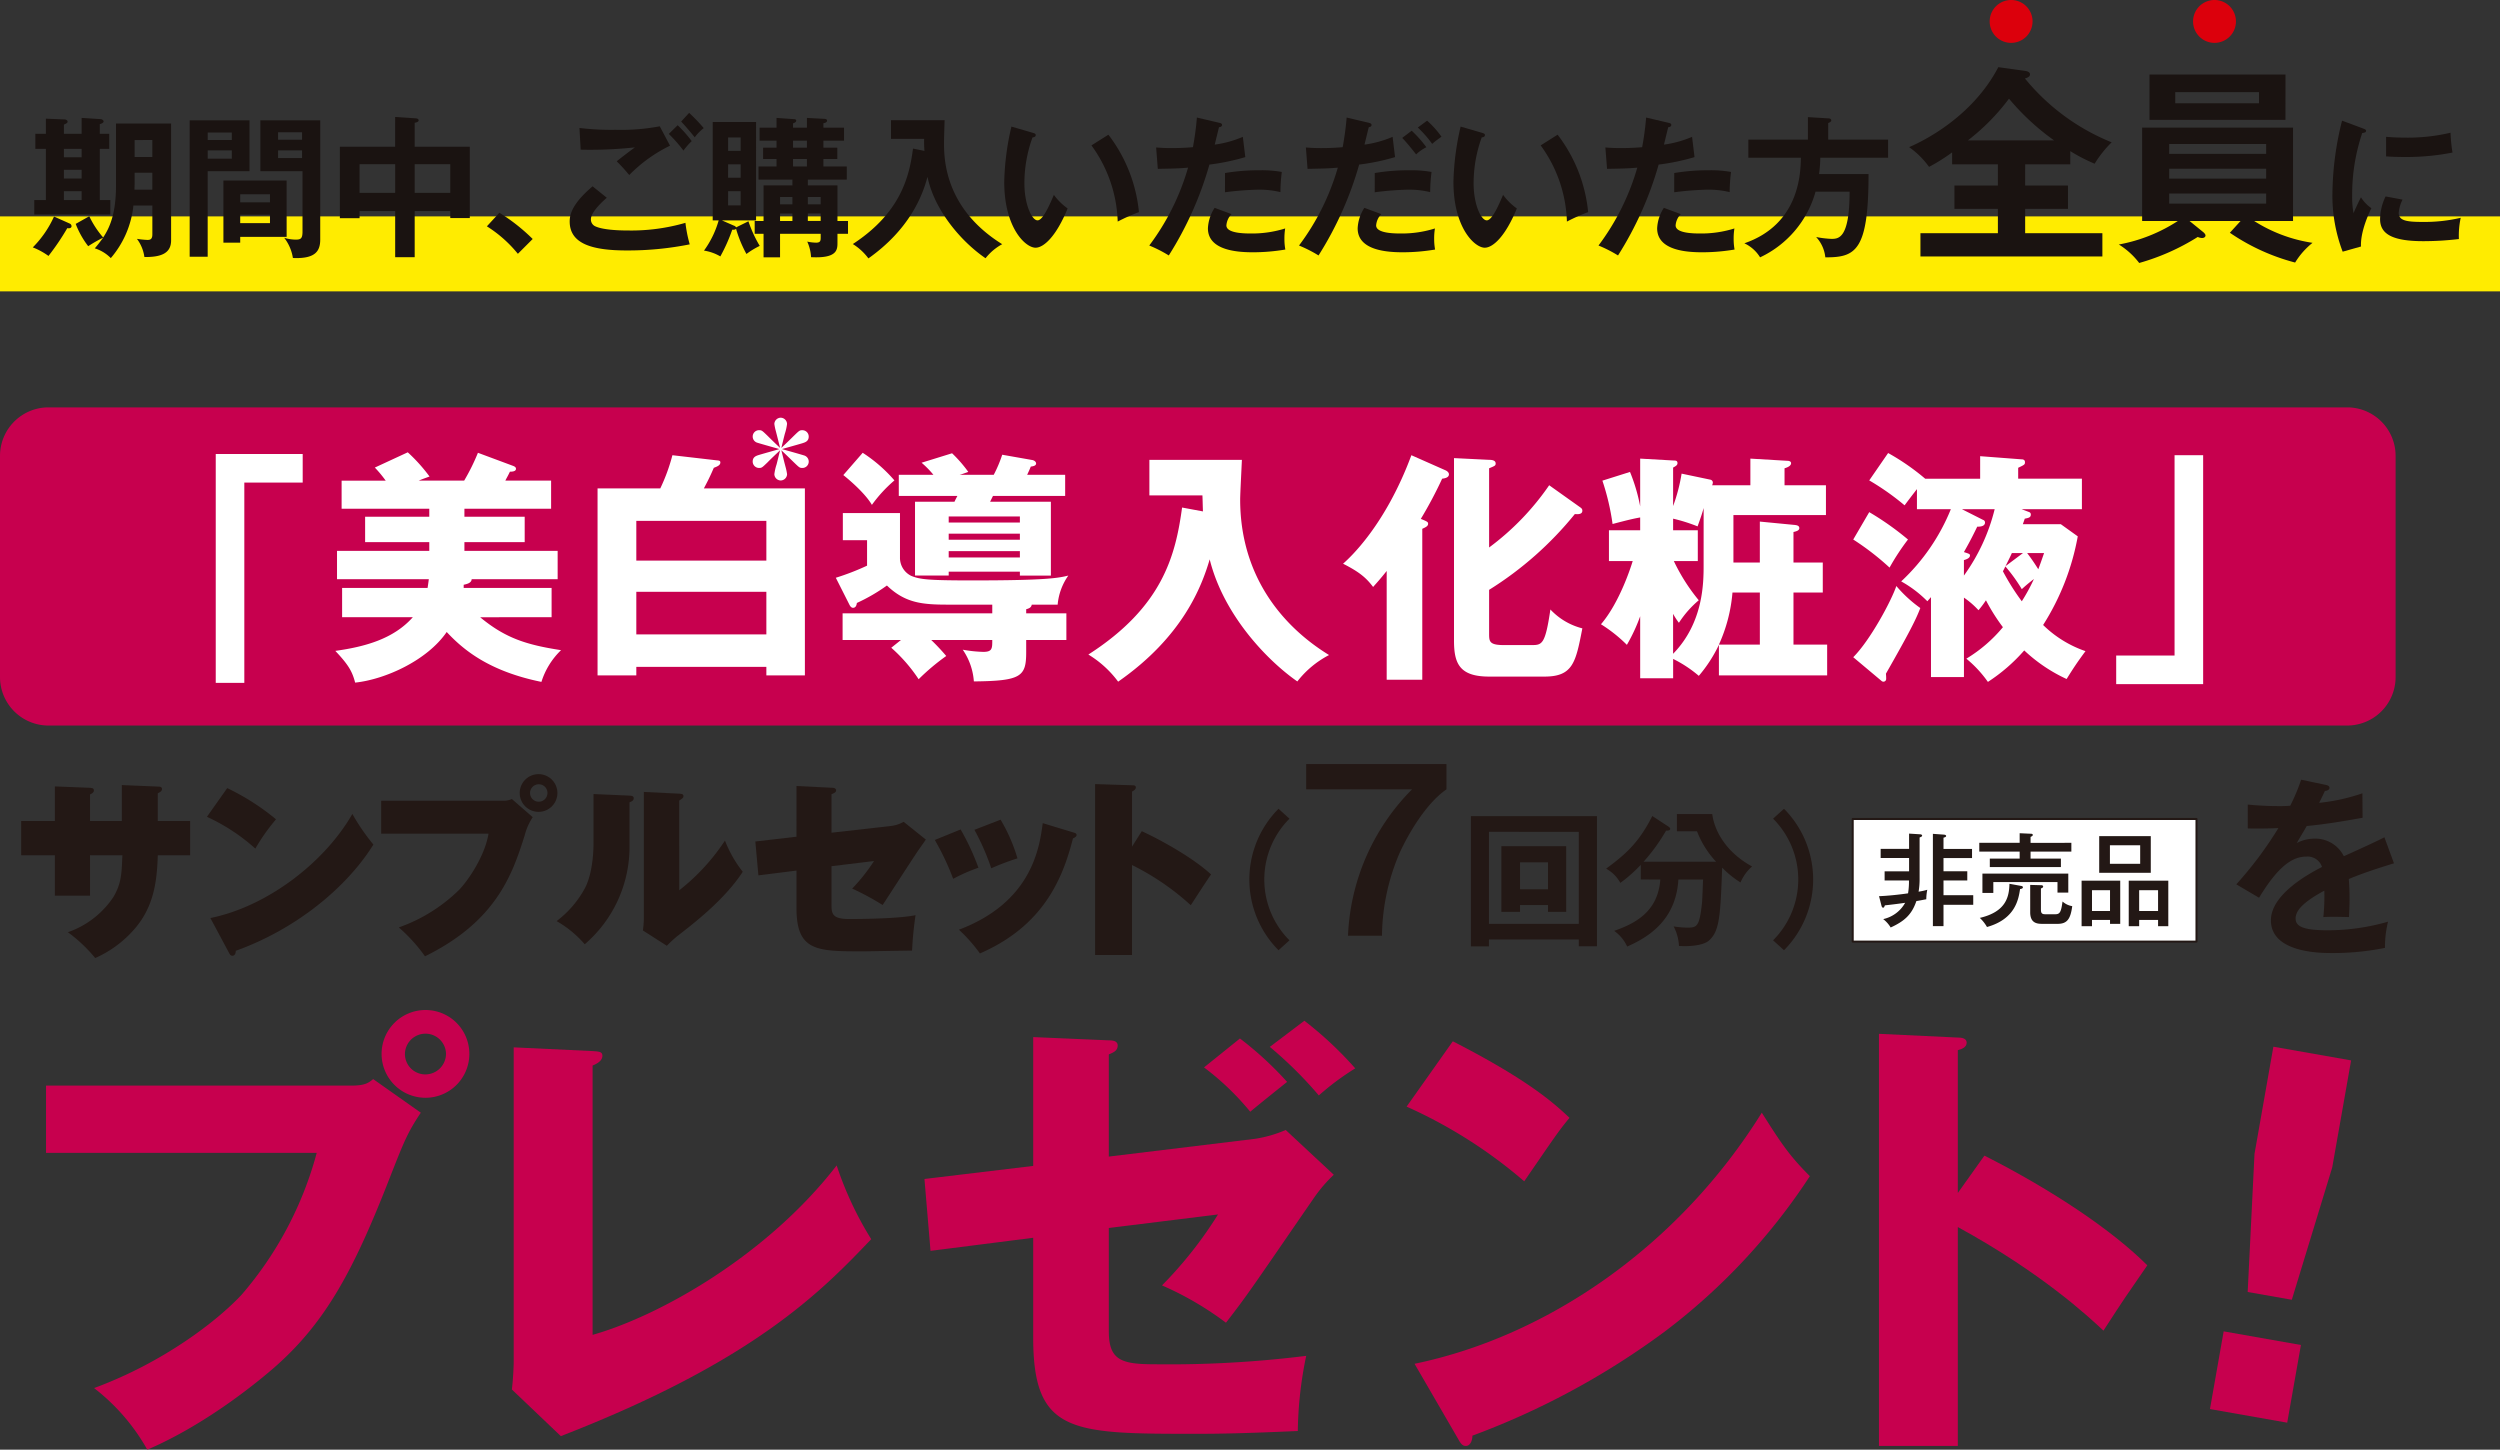 <svg xmlns="http://www.w3.org/2000/svg" xmlns:xlink="http://www.w3.org/1999/xlink" width="435.484" height="252.522" viewBox="0 0 435.484 252.522">
  <rect x="0" y="0" width="435.484" height="252.522" fill="#333333" stroke="none"/>
  <defs>
    <clipPath id="clip-path">
      <rect id="長方形_1079" data-name="長方形 1079" width="435.484" height="50.755" fill="none"/>
    </clipPath>
    <clipPath id="clip-path-2">
      <rect id="長方形_1185" data-name="長方形 1185" width="417.303" height="181.561" fill="none"/>
    </clipPath>
  </defs>
  <g id="top_ct_2" transform="translate(-643.851 -825.109)">
    <g id="グループ_7121" data-name="グループ 7121" transform="translate(643.851 825.109)">
      <rect id="長方形_1078" data-name="長方形 1078" width="435.484" height="13.061" transform="translate(0 37.694)" fill="#ffec00"/>
      <g id="グループ_7120" data-name="グループ 7120" transform="translate(0 0)">
        <g id="グループ_7119" data-name="グループ 7119" clip-path="url(#clip-path)">
          <path id="パス_39699" data-name="パス 39699" d="M9.108,30.349a42.269,42.269,0,0,1-3.273,4.841A12.052,12.052,0,0,0,3.1,33.7a18.247,18.247,0,0,0,3.7-5.372l2.74,1.224A.514.514,0,0,1,9.852,30c0,.345-.4.424-.745.345M3.36,27.981V25.454H5.383V16.542H3.548V13.908H5.383V11.277l3.245.133c.265,0,.533.158.533.372,0,.24-.133.291-.64.531v1.6h3.087V11.144l3.325.212c.24.026.5.186.5.4,0,.238-.319.372-.663.477v1.675h1.648v2.634H14.775v8.912h1.834v2.527Zm8.249-11.439H8.522v1.463h3.087Zm0,3.645H8.522V21.7h3.087Zm0,3.725H8.522v1.543h3.087ZM22.543,35.379a6.779,6.779,0,0,0-1.3-3.166,15.758,15.758,0,0,0,1.808.186c.4,0,.879-.028.879-.958V26.413h-3.3a16.715,16.715,0,0,1-3.937,9.15,6.8,6.8,0,0,0-2.794-1.7c.426-.479.958-1.17,1.463-1.863a24.769,24.769,0,0,0-2.608,1.491,15.491,15.491,0,0,1-2.18-3.885l2.368-1.331a16.214,16.214,0,0,0,2.42,3.7c1.224-1.836,2.234-4.336,2.234-9.018V12.128h9.6v20.35c0,2.315-1.836,2.927-4.653,2.9m1.382-14.686H20.84v1.942c0,.133-.028.851-.028,1.012h3.113Zm0-5.693H20.84v2.954h3.085Z" transform="translate(2.61 9.394)" fill="#1a1311"/>
          <path id="パス_39700" data-name="パス 39700" d="M28.354,11.374v8.861H21.066v14.9H17.927V11.374ZM25.269,13.5h-4.2v1.3h4.2Zm-4.2,4.548h4.2V16.615h-4.2ZM34.819,31.672H26.733v1.01H23.806V21.855H34.819Zm-2.9-7.422H26.734v1.41H31.92Zm-5.188,5.028h5.186V27.815H26.733Zm13.94-17.9V32.151c0,2.022-.9,3.218-4.15,3.218a4.447,4.447,0,0,1-.612-.026,7.643,7.643,0,0,0-1.517-3.511,6.82,6.82,0,0,0,2.049.319c.824,0,1.144-.186,1.144-1.384V20.235H30.243V11.374Zm-3.166,2.075H33.33v1.3h4.176ZM33.33,17.944h4.176V16.614H33.33Z" transform="translate(15.111 9.588)" fill="#1a1311"/>
          <path id="パス_39701" data-name="パス 39701" d="M45.157,35.478h-3.4V27.443h-6.2v1.251H32.124V16.245h9.629V11.057l3.644.238c.216.028.453.107.453.346s-.319.372-.693.426v4.178h9.6V28.666h-3.4V27.443h-6.2Zm-3.4-16.2h-6.2v5h6.2Zm3.4,5h6.2v-5h-6.2Z" transform="translate(27.079 9.32)" fill="#1a1311"/>
          <path id="パス_39702" data-name="パス 39702" d="M48.2,20.107A32.99,32.99,0,0,1,54,24.681l-2.58,2.582a22.073,22.073,0,0,0-5.4-4.788Z" transform="translate(38.791 16.949)" fill="#1a1311"/>
          <path id="パス_39703" data-name="パス 39703" d="M60.311,25.457c-.4.348-2.766,2.4-2.766,3.726a1.3,1.3,0,0,0,.663,1.2c1.3.667,4.15.772,5.667.772A33.889,33.889,0,0,0,74.01,29.823a23.7,23.7,0,0,0,.746,3.75,54.81,54.81,0,0,1-10.934,1.063c-5.986,0-9.976-1.119-9.976-5.053,0-1.2.4-3.059,3.99-6.12Zm11.012-9.069a25.671,25.671,0,0,0-7.1,5.107c-1.039-1.224-1.172-1.356-2.182-2.394.931-.745,2.075-1.624,3.166-2.42a72.512,72.512,0,0,1-9.445.4L55.549,13.3a46.312,46.312,0,0,0,6.3.321,36.083,36.083,0,0,0,7.689-.612Zm1.331-3.566A21.327,21.327,0,0,1,75.1,15.59a12.506,12.506,0,0,0-1.436,1.648,23.944,23.944,0,0,0-2.554-2.9Zm2-2.154A30.38,30.38,0,0,1,77.2,13.326a8.069,8.069,0,0,0-1.57,1.6c-.665-.826-1.784-2.154-2.368-2.74Z" transform="translate(45.389 8.992)" fill="#1a1311"/>
          <path id="パス_39704" data-name="パス 39704" d="M71.782,29.924a.531.531,0,0,1,.345.293l2.154-1.063a21.691,21.691,0,0,0,1.97,4.283,14.1,14.1,0,0,0-2.315,1.41,21.117,21.117,0,0,1-1.81-4.39c-.105.133-.317.188-.663.16a29.532,29.532,0,0,1-2.075,4.653,8.026,8.026,0,0,0-2.847-1.01A16.685,16.685,0,0,0,69.1,28.993H68.058V11.861h7.554V28.993H69.654Zm1.144-15.376H70.743V16.89h2.184Zm-2.184,7.023h2.184V19.229H70.743Zm0,4.816h2.184V23.912H70.743ZM91.627,29.1v2.235H89.792V32.85c0,1.251-.026,2.792-4.6,2.554a7.552,7.552,0,0,0-.665-2.713,7.6,7.6,0,0,0,1.543.184c.745,0,.8-.345.8-.877v-.663H79.79v4.1H76.917v-4.1H75.372V29.1h1.544V22.9h5.028V21.89H76.038V19.6h3.14V18.3H76.836V16.33h2.342V15.106H76.224V12.845h2.954v-1.7l3,.212c.135,0,.428.026.428.265s-.267.372-.558.479v.745h2.422v-1.7l2.978.158c.16,0,.533.026.533.319,0,.267-.321.4-.639.452v.772h3.59v2.261h-3.59V16.33h2.422V18.3H87.344v1.3h4.071V21.89H84.631V22.9h5.16v6.2Zm-9.683-4.176H79.79V26.2h2.154Zm0,2.873H79.79v1.3h2.154Zm.107-11.467h2.42V15.106h-2.42Zm0,3.271h2.42V18.3h-2.42Zm4.814,5.322H84.63V26.2h2.235Zm0,2.873H84.63v1.3h2.235Z" transform="translate(56.09 9.394)" fill="#1a1311"/>
          <path id="パス_39705" data-name="パス 39705" d="M93.086,16.707a19.808,19.808,0,0,1-.053-2.1H87.26V11.361H96.6c-.026.612-.105,3.3-.105,3.855,0,2.687,0,11.439,10.134,17.744a9.271,9.271,0,0,0-2.9,2.447c-4.467-3.059-8.964-8.566-10.109-14.18-.875,3.273-3.085,9.1-10.295,14.207a9.876,9.876,0,0,0-2.715-2.5c8.514-5.56,9.871-12.025,10.483-16.627Z" transform="translate(67.947 9.577)" fill="#1a1311"/>
          <path id="パス_39706" data-name="パス 39706" d="M99.843,13.032c.426.133.558.184.558.424,0,.321-.372.372-.558.4a23.464,23.464,0,0,0-1.41,8.006c0,3.752,1.329,6.439,2.287,6.439.984,0,2.208-2.954,2.847-4.443a10.471,10.471,0,0,0,2.394,2.368c-1.97,4.841-4.15,6.837-5.588,6.837-1.754,0-5.453-3.459-5.453-11.467a46.119,46.119,0,0,1,1.251-9.631Zm13.221.345a26.328,26.328,0,0,1,5.321,13.487,31.213,31.213,0,0,0-3.7,1.649A23.692,23.692,0,0,0,110.11,15.24Z" transform="translate(80.012 10.086)" fill="#1a1311"/>
          <path id="パス_39707" data-name="パス 39707" d="M120.81,12.019c.372.079.5.186.5.372,0,.052,0,.346-.531.4-.135.479-.639,2.606-.746,3.032a18.815,18.815,0,0,0,4.895-1.356L125.358,18a38.628,38.628,0,0,1-6.251,1.3,60.208,60.208,0,0,1-7.077,15.829,22.815,22.815,0,0,0-3.4-1.731,41.758,41.758,0,0,0,6.756-13.566c-1.622.158-2.766.158-5.267.212l-.293-3.725c.665.053,1.491.107,2.608.107.5,0,1.994,0,3.8-.158a51.16,51.16,0,0,0,.693-5.162Zm2.154,15.908a3.145,3.145,0,0,0-.9,1.968c0,1.41,3.247,1.41,4.471,1.41a19.258,19.258,0,0,0,5.77-.879,10.782,10.782,0,0,0-.133,1.812,10.017,10.017,0,0,0,.16,1.86,33.778,33.778,0,0,1-5.558.479c-2.5,0-7.928-.212-7.928-4.174a7.1,7.1,0,0,1,1.17-3.566Zm-1.144-7.156a34.983,34.983,0,0,1,5.958-.479,20.028,20.028,0,0,1,3.938.291,29.419,29.419,0,0,0-.24,3.514,15.711,15.711,0,0,0-3.911-.428,53.921,53.921,0,0,0-5.746.452Z" transform="translate(91.566 9.369)" fill="#1a1311"/>
          <path id="パス_39708" data-name="パス 39708" d="M134.936,12.019c.319.079.479.186.479.372,0,.346-.372.372-.479.4-.133.479-.638,2.606-.745,3.033a18.9,18.9,0,0,0,4.895-1.358L139.512,18a38.468,38.468,0,0,1-6.251,1.3,60.272,60.272,0,0,1-7.077,15.829,22.84,22.84,0,0,0-3.4-1.729,41.794,41.794,0,0,0,6.756-13.568c-1.622.158-2.766.158-5.267.214l-.293-3.726c.665.053,1.491.109,2.608.109.5,0,1.994,0,3.8-.16a51.093,51.093,0,0,0,.693-5.162Zm2.182,15.908a3.145,3.145,0,0,0-.9,1.968c0,1.41,3.245,1.41,4.469,1.41a19.261,19.261,0,0,0,5.772-.879,10.6,10.6,0,0,0-.133,1.812,10.042,10.042,0,0,0,.16,1.861,33.944,33.944,0,0,1-5.56.477c-2.5,0-7.927-.212-7.927-4.174a7.094,7.094,0,0,1,1.168-3.566Zm-1.144-7.156a34.983,34.983,0,0,1,5.958-.479,19.84,19.84,0,0,1,3.938.293,29.358,29.358,0,0,0-.24,3.513,15.711,15.711,0,0,0-3.911-.428,53.334,53.334,0,0,0-5.746.453Zm6.437-7.37a20.408,20.408,0,0,1,2.554,2.875,7.375,7.375,0,0,0-1.782,1.25c-.772-.984-1.624-2.049-2.422-2.873Zm2.687-1.754a16.938,16.938,0,0,1,2.5,2.794c-.824.612-.931.663-1.622,1.25a19.2,19.2,0,0,0-2.5-2.847Z" transform="translate(103.497 9.369)" fill="#1a1311"/>
          <path id="パス_39709" data-name="パス 39709" d="M142.3,13.032c.426.133.558.184.558.424,0,.321-.372.372-.558.4a23.464,23.464,0,0,0-1.41,8.006c0,3.752,1.329,6.439,2.287,6.439.984,0,2.208-2.954,2.847-4.443a10.471,10.471,0,0,0,2.394,2.368c-1.97,4.841-4.15,6.837-5.588,6.837-1.755,0-5.453-3.459-5.453-11.467a46.119,46.119,0,0,1,1.251-9.631Zm13.221.345a26.328,26.328,0,0,1,5.321,13.487,31.31,31.31,0,0,0-3.7,1.649A23.677,23.677,0,0,0,152.57,15.24Z" transform="translate(115.804 10.086)" fill="#1a1311"/>
          <path id="パス_39710" data-name="パス 39710" d="M163.271,12.019c.372.079.5.186.5.372,0,.052,0,.346-.531.4-.135.479-.639,2.606-.746,3.032a18.815,18.815,0,0,0,4.895-1.356L167.819,18a38.628,38.628,0,0,1-6.251,1.3,60.211,60.211,0,0,1-7.077,15.829,22.817,22.817,0,0,0-3.4-1.731,41.758,41.758,0,0,0,6.756-13.566c-1.622.158-2.766.158-5.267.212l-.293-3.725c.665.053,1.491.107,2.608.107.5,0,1.994,0,3.8-.158a51.17,51.17,0,0,0,.693-5.162Zm2.154,15.908a3.144,3.144,0,0,0-.9,1.968c0,1.41,3.247,1.41,4.471,1.41a19.258,19.258,0,0,0,5.77-.879,10.783,10.783,0,0,0-.133,1.812,10.015,10.015,0,0,0,.16,1.86,33.778,33.778,0,0,1-5.558.479c-2.5,0-7.928-.212-7.928-4.174a7.1,7.1,0,0,1,1.17-3.566Zm-1.144-7.156a34.983,34.983,0,0,1,5.958-.479,20.027,20.027,0,0,1,3.938.291,29.434,29.434,0,0,0-.24,3.514,15.711,15.711,0,0,0-3.911-.428,53.922,53.922,0,0,0-5.746.452Z" transform="translate(127.358 9.369)" fill="#1a1311"/>
          <path id="パス_39711" data-name="パス 39711" d="M189.912,14.982v3.166H178.1a24.7,24.7,0,0,1-.214,2.846h8.618c0,13.38-2.234,14.526-7.528,14.5a6.124,6.124,0,0,0-1.6-3.538,17.625,17.625,0,0,0,2.635.321c1.251,0,3.192,0,3.192-8.221h-5.932a17.922,17.922,0,0,1-9.657,11.439,6.422,6.422,0,0,0-2.74-2.447c9.631-3.325,9.79-12.265,9.843-14.9h-9.15V14.982h10.374V11.071l3.538.212c.16,0,.533.053.533.346,0,.24-.293.372-.533.477v2.875Z" transform="translate(138.984 9.332)" fill="#1a1311"/>
          <path id="パス_39712" data-name="パス 39712" d="M200.662,26.97h7.46v4.056h-7.46v4.242h13.452v4.056H182.421V35.269h13.492V31.026h-7.571V26.97h7.571V23.276h-7.974V21.192a30.991,30.991,0,0,1-4.019,2.523,14.779,14.779,0,0,0-3.472-3.437c2.232-.951,10.931-5.118,15.538-13.929l4.532.623c.219.037.986.111.986.621,0,.439-.439.584-.877.73a37.662,37.662,0,0,0,15.1,11.115,19.75,19.75,0,0,0-2.962,3.728,29.68,29.68,0,0,1-4.242-2.193v2.3h-7.858Zm5.046-7.862a41.533,41.533,0,0,1-7.862-7.274,37.411,37.411,0,0,1-7.164,7.274Z" transform="translate(152.107 5.352)" fill="#1a1311"/>
          <path id="パス_39713" data-name="パス 39713" d="M221.475,32.561H212.59l2.341,1.9c.181.146.437.4.437.621,0,.254-.256.439-.584.439a1.87,1.87,0,0,1-.767-.184,38.922,38.922,0,0,1-10.2,4.534,13.07,13.07,0,0,0-3.546-3.218,28.1,28.1,0,0,0,10.273-4.093h-6.214V16.292h26.286v16.27H223.85a26.122,26.122,0,0,0,10.162,3.8,13.124,13.124,0,0,0-3.033,3.435,36.407,36.407,0,0,1-11.369-5.19Zm7.823-17.62H205.609v-7.9H229.3Zm-3.365,4.2H209.042v1.718h16.891Zm-16.891,6.032h16.891V23.459H209.042Zm0,4.351h16.891V27.772H209.042ZM210.1,12.053h14.587V10.116H210.1Z" transform="translate(168.817 5.938)" fill="#1a1311"/>
          <path id="パス_39714" data-name="パス 39714" d="M225.7,12.733c.4.16.612.214.612.453,0,.265-.265.319-.665.372A33.769,33.769,0,0,0,223.893,24.6a14.947,14.947,0,0,0,.24,2.927c.081-.212.877-2.022,1.3-2.766a6.427,6.427,0,0,0,1.808,1.889c-.345.691-1.941,4.069-1.808,6.677l-3.194.9a27.34,27.34,0,0,1-1.78-10.321,53.569,53.569,0,0,1,1.675-12.5Zm6.97,12.425a6.344,6.344,0,0,0-.665,2.287c0,1.331,1.224,1.6,4.1,1.6a27.461,27.461,0,0,0,6.7-.719,14.483,14.483,0,0,0-.319,3.7,52.659,52.659,0,0,1-6.174.372c-5.321,0-7.554-1.2-7.554-3.83a9.377,9.377,0,0,1,.958-3.964ZM229.8,14.224c.745.052,1.675.133,3.166.133a32.242,32.242,0,0,0,8.061-.851,27.891,27.891,0,0,0,.345,3.457,41.8,41.8,0,0,1-8.354.772c-1.463,0-2.42-.053-3.218-.105Z" transform="translate(185.838 9.613)" fill="#1a1311"/>
          <path id="パス_39715" data-name="パス 39715" d="M195.53,3.734A3.734,3.734,0,1,1,191.8,0a3.734,3.734,0,0,1,3.734,3.734" transform="translate(158.526 0)" fill="#dc000c"/>
          <path id="パス_39716" data-name="パス 39716" d="M214.755,3.734A3.734,3.734,0,1,1,211.021,0a3.734,3.734,0,0,1,3.734,3.734" transform="translate(174.732 0)" fill="#dc000c"/>
        </g>
      </g>
    </g>
    <g id="グループ_7383" data-name="グループ 7383" transform="translate(643.851 896.071)">
      <g id="グループ_7382" data-name="グループ 7382" transform="translate(0 0)" clip-path="url(#clip-path-2)">
        <path id="パス_41202" data-name="パス 41202" d="M78.222,24.613a14.995,14.995,0,0,0,0,21.19l-1.906,1.726a17.481,17.481,0,0,1,0-24.642Z" transform="translate(146.394 47.034)" fill="#231815"/>
        <path id="パス_41203" data-name="パス 41203" d="M98.913,20.338v4.4c-4.137,2.884-7.286,9.144-8.16,11.081a37.369,37.369,0,0,0-3.073,14.42H81.761a38.371,38.371,0,0,1,11.154-25.5H74.475v-4.4Z" transform="translate(153.053 41.796)" fill="#231815"/>
        <path id="パス_41204" data-name="パス 41204" d="M87.013,44.782v1.21H83.866V23.308h21.966v22.66h-3.171V44.782Zm15.648-18.743H87.016V42.075h15.645ZM92.426,38.8v1.185H89.176V28.541H100.47V39.986H97.3V38.8ZM97.3,31.349H92.426v4.693H97.3Z" transform="translate(172.352 47.899)" fill="#231815"/>
        <path id="パス_41205" data-name="パス 41205" d="M97.611,34.582V32.031a25.57,25.57,0,0,1-3.556,3.144A6.208,6.208,0,0,0,91.577,32.7c3.226-2.4,5.621-4.357,8.044-9.177l2.71,1.778c.18.128.412.26.412.464,0,.26-.312.309-.724.309A32.078,32.078,0,0,1,98.1,31.488h12.63a16.466,16.466,0,0,1-3.324-5.31h-3.5V23.19h6.159c.412,3.168,2.63,6.779,6.935,9.122a7.773,7.773,0,0,0-2.013,2.786,16.442,16.442,0,0,1-3.193-2.578c-.312,8.224-.415,11.087-2.322,12.709-1.085.953-3.816,1.033-5.206.929a8.064,8.064,0,0,0-.929-3.4,16.43,16.43,0,0,0,2.267.208c1.754,0,2.218,0,2.682-4.36.052-.617.153-3.452.18-4.02h-4.3c-.44,7.347-5.569,10.183-8.921,11.68a6.808,6.808,0,0,0-2.27-2.734c4-1.39,7.632-3.532,8.044-8.945Z" transform="translate(188.199 47.657)" fill="#231815"/>
        <path id="パス_41206" data-name="パス 41206" d="M101.1,45.8a14.995,14.995,0,0,0,0-21.19L103,22.887a17.488,17.488,0,0,1,0,24.642Z" transform="translate(207.761 47.034)" fill="#231815"/>
        <rect id="長方形_1183" data-name="長方形 1183" width="59.886" height="21.364" transform="translate(322.73 71.694)" fill="#fff"/>
        <rect id="長方形_1184" data-name="長方形 1184" width="59.886" height="21.364" transform="translate(322.73 71.694)" fill="none" stroke="#231815" stroke-linecap="round" stroke-linejoin="round" stroke-width="0.355"/>
        <path id="パス_41207" data-name="パス 41207" d="M107.138,35.2c1.552-.055,3.614-.281,5.056-.495a13.2,13.2,0,0,0,.159-2.236H108.11v-1.6h4.262V28.554h-4.952V26.965h4.952V24.3l1.94.122c.122,0,.333.073.333.214,0,.174-.192.247-.44.336v7.152a12.8,12.8,0,0,1-.177,2.291,10.692,10.692,0,0,0,1.515-.333,8.6,8.6,0,0,0-.174,1.656c-.318.052-.776.156-1.729.318-.81,2.414-2.166,3.541-4.476,4.6a5.282,5.282,0,0,0-1.3-1.463,5.779,5.779,0,0,0,3.822-2.838c-.6.092-2.166.3-3.526.443-.034.07-.086.211-.122.281a.2.2,0,0,1-.192.125c-.177,0-.247-.214-.281-.336Zm16.2-8.23v1.589h-4.971V30.86h4.143v1.6h-4.143v2.572h5.181v1.674h-5.181v3.718h-1.848V24.341l1.955.141c.141.018.351.07.351.229,0,.177-.211.229-.458.3v1.955Z" transform="translate(220.178 49.946)" fill="#231815"/>
        <path id="パス_41208" data-name="パス 41208" d="M128.893,25.955v1.531h-7.106V28.7h5.285v1.482H114.687V28.7h5.2V27.486h-7.033V25.955h7.033V24.281l1.934.089c.113,0,.354.015.354.211,0,.141-.156.247-.388.336v1.039Zm-8.741,7.506c.1.018.3.07.3.229,0,.229-.266.281-.495.318-.263,1.708-.776,5.215-5.762,6.608a6.74,6.74,0,0,0-1.25-1.586c4.6-1.075,5.108-3.7,5.163-5.939Zm8.206-2.151v3.312h-1.882v-1.83H115.3v1.885h-1.9V31.311Zm-4.436,8.759c-.865,0-2.2-.018-2.2-2.01V33.284l1.87.052c.153,0,.385.018.385.247,0,.177-.232.266-.385.318v3.559c0,.58.031.935.721.935H126.1c.81,0,1.008-.406,1.256-2.221a3.272,3.272,0,0,0,1.689.81c-.3,2.291-.917,3.086-2.572,3.086Z" transform="translate(231.925 49.899)" fill="#231815"/>
        <path id="パス_41209" data-name="パス 41209" d="M120.5,39.039V40.13h-1.812V32.2h6.73v7.525h-1.778v-.687Zm3.141-5.181H120.5v3.629h3.138Zm7.1-3.031h-8.985V24.448h8.985Zm-7.118-1.567h5.27V26.034h-5.27Zm5.093,9.779V40.13H126.9V32.2h6.892V40.13h-1.781V39.039Zm3.293-5.181h-3.293v3.629h3.293Z" transform="translate(243.912 50.242)" fill="#231815"/>
        <path id="パス_41210" data-name="パス 41210" d="M18.74,21.535l6.33.266c.269,0,.669.034.669.434,0,.367-.4.568-.733.733V27.8H30.64v5.967H25.006c-.134,4.366-.632,8.832-3.965,12.734a19.468,19.468,0,0,1-6.935,5.166,26.039,26.039,0,0,0-4.766-4.5,15.641,15.641,0,0,0,7.934-6.135c1.4-2.365,1.433-4.066,1.564-7.265H13.2V40.8H7.076V33.768H1.207V27.8H7.076V21.77l5.93.232c.5.034.868.034.868.467,0,.364-.333.532-.669.7V27.8H18.74Z" transform="translate(2.48 44.256)" fill="#231815"/>
        <path id="パス_41211" data-name="パス 41211" d="M15.333,21.709a40.844,40.844,0,0,1,8.5,5.435,34.466,34.466,0,0,0-3.6,5.1A33.471,33.471,0,0,0,11.8,26.71ZM12.4,44.341c9.865-2,19.867-9.633,24.734-18.132A36.181,36.181,0,0,0,40.8,31.543c-4.8,7.7-13.733,14.832-23.967,18.5-.034.367-.1.865-.6.865-.333,0-.464-.266-.6-.532Z" transform="translate(24.246 44.613)" fill="#231815"/>
        <path id="パス_41212" data-name="パス 41212" d="M42.833,25.545a3.658,3.658,0,0,0,1.665-.3l3.632,3.165a10.374,10.374,0,0,0-1.4,3.168c-2.166,6.865-4.968,14.967-17.365,21.065A28.506,28.506,0,0,0,24.8,47.611a28.449,28.449,0,0,0,10.564-6.6c1.638-1.732,4.436-5.9,5.068-9.734h-18.7V25.545Zm6.333,1.934a3.283,3.283,0,1,1,3.263-3.3,3.277,3.277,0,0,1-3.263,3.3m0-4.8a1.517,1.517,0,1,0,1.531,1.5,1.5,1.5,0,0,0-1.531-1.5" transform="translate(44.667 42.977)" fill="#231815"/>
        <path id="パス_41213" data-name="パス 41213" d="M44.335,22.562c.5.034.834.067.834.467s-.367.565-.733.7v7.4a22.344,22.344,0,0,1-7.8,17.332,18.7,18.7,0,0,0-4.9-4.033,17.73,17.73,0,0,0,5-5.866c1.366-2.734,1.43-6.767,1.43-7.668v-8.6Zm8.765-.333c.367.034.733.034.733.434,0,.266-.131.367-.733.767V39.06A36.317,36.317,0,0,0,61.065,30.4a20.762,20.762,0,0,0,3.1,5.432C61,40.694,55.67,44.794,52.737,47.061a23.889,23.889,0,0,0-1.8,1.665L46.77,46.059a18.124,18.124,0,0,0,.165-2.1V21.927Z" transform="translate(65.22 45.061)" fill="#231815"/>
        <path id="パス_41214" data-name="パス 41214" d="M50.235,21.589l6.1.3c.3,0,.8.034.8.467,0,.367-.5.532-.8.666v6.7l10.3-1.167a5.668,5.668,0,0,0,2.267-.733l3.868,3.1c-.235.333-1.268,1.8-1.466,2.1-1,1.466-5.2,8-6.067,9.3a44.493,44.493,0,0,0-5.3-2.866,31.044,31.044,0,0,0,3.8-4.8l-7.4.9v6.834c0,1.534.266,2.368,3.067,2.368,2.9,0,8.9-.1,11.563-.669-.33,2.435-.464,3.7-.6,6.165-6.733.1-7.467.134-8.765.134-7.867,0-11.368-.067-11.368-7.534V36.321l-6.633.834-.535-5.9,7.167-.834Z" transform="translate(88.508 44.367)" fill="#231815"/>
        <path id="パス_41215" data-name="パス 41215" d="M57.8,25.211a41.953,41.953,0,0,1,3.1,6.666,30.619,30.619,0,0,0-4.4,1.934,44.594,44.594,0,0,0-3.2-6.767Zm19.663.532c.266.067.535.168.535.434,0,.232-.2.4-.635.6-1.8,7.134-5.233,15.266-16.2,20.032A27.757,27.757,0,0,0,57.5,42.674C70.134,37.908,71.533,28.51,72.1,24.111Zm-12.7-2.233A29.6,29.6,0,0,1,67.7,30.242a46.688,46.688,0,0,0-4.567,1.732,41.03,41.03,0,0,0-2.933-6.7Z" transform="translate(109.536 48.312)" fill="#231815"/>
        <path id="パス_41216" data-name="パス 41216" d="M70.573,29.68c3.8,1.766,9.064,4.766,12.065,7.534-.9,1.3-2.728,4.13-3.532,5.365a44.31,44.31,0,0,0-10.235-7V51.246H62.44V21.48l6.33.2c.434,0,.767,0,.767.4,0,.333-.4.565-.666.7v9.6Z" transform="translate(128.32 44.143)" fill="#231815"/>
        <path id="パス_41217" data-name="パス 41217" d="M143.077,22.13c.229.064.663.131.663.532,0,.3-.367.5-.8.535-.367.8-.6,1.268-1,2.065a33.372,33.372,0,0,0,7.534-1.665l.031,4.265c-3.165.568-6.5,1.136-9.73,1.436-.4.73-1.167,1.964-1.732,2.963a6.775,6.775,0,0,1,3.165-.767,5.533,5.533,0,0,1,5.032,3.067c2.368-1.066,5.667-2.566,7.069-3.3l1.665,4.534c-2.933.9-5.469,1.735-7.867,2.734.1,1.3.131,2.465.131,3.33,0,1.466-.064,2.469-.1,3.3-.232,0-2.933-.1-4.467,0a34.509,34.509,0,0,0,.168-4.6c-3.635,1.967-5,3.434-5,4.867,0,1.5,1.7,2.035,5.634,2.035a37.968,37.968,0,0,0,10.467-1.5,18.638,18.638,0,0,0-.535,4.564,45.534,45.534,0,0,1-9.266.9c-1.867,0-10.6,0-10.6-5.7,0-4.632,6.865-8.233,8.9-9.3a2.636,2.636,0,0,0-2.734-1.8c-2.6,0-5.068,1.967-8.233,7.167l-3.965-2.334a65.338,65.338,0,0,0,7.332-9.8c-1.631.067-2.633.1-5.331.067V25.564c.767.067,2.765.266,5.365.266a19.821,19.821,0,0,0,2.032-.067,33.875,33.875,0,0,0,1.9-4.534Z" transform="translate(262.04 43.627)" fill="#231815"/>
        <path id="パス_41218" data-name="パス 41218" d="M55.712,47.532c2.52,0,3.092-.489,3.9-1.14l8.295,5.854c-2.279,3.416-2.93,5.041-5.2,10.812C56.363,79.4,51.484,88.669,42.38,96.637c-1.787,1.543-11.139,9.593-22.113,14.307a35.568,35.568,0,0,0-9.272-10.729c12.358-4.555,21.709-11.951,25.7-16.262A62.606,62.606,0,0,0,49.779,59.24H2.624V47.532ZM76.365,42a7.644,7.644,0,1,1-7.644-7.641A7.633,7.633,0,0,1,76.365,42M65.143,42a3.557,3.557,0,0,0,3.578,3.578A3.608,3.608,0,0,0,72.3,42a3.578,3.578,0,0,0-7.155,0" transform="translate(5.393 70.616)" fill="#c7004e"/>
        <path id="パス_41219" data-name="パス 41219" d="M43.25,37.141c1.057.079,1.708.079,1.708.813,0,.975-1.14,1.463-1.708,1.708V86.572C54.792,83.318,73.574,72.833,85.767,57.06a59.668,59.668,0,0,0,6.019,12.847c-8.621,9.022-20.329,21.218-54.069,34.306l-8.533-8.13c.162-1.136.324-3.739.324-4.879V36.49Z" transform="translate(59.976 74.989)" fill="#c7004e"/>
        <path id="パス_41220" data-name="パス 41220" d="M71.655,37.818l13.17.568c.648,0,1.543.082,1.543.9,0,.9-.733,1.222-1.543,1.546V58.633l25.446-3.092A21.755,21.755,0,0,0,115.639,54l8.371,7.8a25.356,25.356,0,0,0-3.254,3.742c-10.485,15.2-11.542,16.91-15.526,22.03a55.475,55.475,0,0,0-11.139-6.5,70.823,70.823,0,0,0,9.755-12.358L84.825,71.07V89.037c0,4.958,2.032,5.774,7.885,5.774a193.308,193.308,0,0,0,26.5-1.466,67.232,67.232,0,0,0-1.463,13.091c-9.107.406-13.574.489-17.64.489-21.709,0-28.455,0-28.455-16.748v-17.4L53.767,75.054,52.71,62.534l18.945-2.276Zm36.013.244a60.244,60.244,0,0,1,8.215,7.561c-1.222.975-4.882,3.9-6.425,5.2a46.361,46.361,0,0,0-8.05-7.723Zm11.221-3.089a63.627,63.627,0,0,1,8.86,8.292,46.078,46.078,0,0,0-6.342,4.717,69.927,69.927,0,0,0-8.536-8.456Z" transform="translate(108.324 71.874)" fill="#c7004e"/>
        <path id="パス_41221" data-name="パス 41221" d="M88.249,36.145c13.656,6.99,17.884,11.056,20.326,13.332-1.952,2.359-2.52,3.254-7.888,11.056A83.688,83.688,0,0,0,80.2,47.525ZM81.583,92.322c23.17-4.8,46.016-20.487,60.488-43.74,3.492,5.53,4.879,7.561,8.374,11.056a107.617,107.617,0,0,1-25.284,27.074,135.141,135.141,0,0,1-33.5,18.129c0,.9-.406,1.79-1.14,1.79-.486,0-.813-.244-1.3-1.14Z" transform="translate(164.822 74.28)" fill="#c7004e"/>
        <path id="パス_41222" data-name="パス 41222" d="M125.506,56.937c12.031,6.1,22.357,13.088,28.373,19.107-3.657,5.282-4.063,5.854-7.641,11.38-2.682-2.52-10.815-10.079-25.366-18.049V107.5H107.133V35.719l13.739.651c.571,0,1.543.079,1.543.892s-.892,1.14-1.543,1.3V63.441Z" transform="translate(220.168 73.405)" fill="#c7004e"/>
        <path id="パス_41223" data-name="パス 41223" d="M128.393,86.04l13.458,2.374-2.389,13.534-13.455-2.374Zm22.2-47.2L147.3,57.5l-7.036,23.035-7.687-1.353,1.188-24.068,3.29-18.66Z" transform="translate(258.955 74.913)" fill="#c7004e"/>
        <path id="パス_41224" data-name="パス 41224" d="M408.853,55.425H8.453A8.453,8.453,0,0,1,0,46.975V8.45A8.451,8.451,0,0,1,8.453,0h400.4A8.446,8.446,0,0,1,417.3,8.45V46.975a8.448,8.448,0,0,1-8.447,8.45" transform="translate(0 -0.001)" fill="#c7004e"/>
        <path id="パス_41225" data-name="パス 41225" d="M12.3,2.659H27.446V7.636H17.278V42.525H12.3Z" transform="translate(25.281 5.464)" fill="#fff"/>
        <path id="パス_41226" data-name="パス 41226" d="M41.605,13.783h10.5v4.43h-10.5v1.518H57.846v4.937H42.87c-.043.675-.843.843-1.393.968v.55H56.792v5.105H44.346c4.43,3.672,8.1,4.809,14.093,5.737a13.113,13.113,0,0,0-3.419,5.527c-9.113-1.854-13.586-5.569-16.5-8.692-3.416,4.98-10.757,8.27-15.948,8.817-.507-1.94-1.14-3.076-3.455-5.527,5.145-.715,10.122-2.065,13.5-5.863H20.3V26.187H35.19c.128-.843.171-1.182.214-1.518H19.413V19.732H35.486V18.213H24.308v-4.43H35.486V12.39H20.214V7.5h7.68A20.641,20.641,0,0,0,26,5.22l5.737-2.658a28.907,28.907,0,0,1,3.794,4.219c-1.308.464-1.479.547-1.9.715H41.56a36.216,36.216,0,0,0,2.4-4.851l6.119,2.279c.214.086.507.211.507.507,0,.464-.635.507-1.054.507-.339.718-.507.972-.8,1.558h7.974V12.39h-15.1Z" transform="translate(39.293 5.265)" fill="#fff"/>
        <path id="パス_41227" data-name="パス 41227" d="M70.188,8.505V41.078H63.476V39.6H40.823v1.479H34.071V8.505H45A32.023,32.023,0,0,0,47.11,2.728l7.677.886c.507.043.675.082.675.379,0,.507-.59.718-1.14.929-.8,1.857-1.182,2.53-1.729,3.584ZM40.823,21.08H63.476V14.16H40.823Zm22.653,5.441H40.823v7.424H63.476Z" transform="translate(70.019 5.606)" fill="#fff"/>
        <path id="パス_41228" data-name="パス 41228" d="M80.819,30.559h7V35.2h-7v2.111c0,4.259-.846,5.02-9.116,5.105a11.1,11.1,0,0,0-1.937-5.527,23.138,23.138,0,0,0,3.584.379c1.561,0,1.561-.593,1.561-2.068H64.279a37.8,37.8,0,0,1,2.615,2.786,37.692,37.692,0,0,0-4.809,4.048,27.533,27.533,0,0,0-4.769-5.484l1.689-1.35H48.838V30.559H74.91V29.041H67.319c-4.473,0-7.512-.211-10.76-3.333a31.158,31.158,0,0,1-5.233,3.04c-.04.251-.125.843-.672.843-.254,0-.467-.211-.632-.55l-2.365-4.683A43.15,43.15,0,0,0,53.1,22.249V17.82H48.881V13.093h9.953v7.763a3.481,3.481,0,0,0,1.943,3.165c1.518.632,2.954.8,10.671.8,12.954,0,14.979-.422,16.708-.843A10.373,10.373,0,0,0,86.3,29.041H81.787c-.086.55-.55.675-.968.8ZM52.339,2.59A25.584,25.584,0,0,1,57.866,7.4a23.956,23.956,0,0,0-3.923,4.262c-1.353-2.322-4.769-5.023-4.98-5.191Zm32.781,8.521V23.979h-5.4V23.3h-12.4v.675H61.453V11.111H68.33c.211-.464.336-.675.507-1.011H58.627V6.427h6.034a16.389,16.389,0,0,0-2.068-2.108l5.313-1.647A22.994,22.994,0,0,1,70.734,5.92c-.968.339-1.057.382-1.518.507h5.948a22.506,22.506,0,0,0,1.479-3.5l5.27.929c.379.086.632.339.632.593,0,.461-.675.5-.929.547-.165.422-.293.718-.632,1.433h6.623V10.1H75.036l-.5,1.011Zm-17.8,3.629h12.4V13.686h-12.4Zm12.4,1.94h-12.4v1.054h12.4Zm0,3.037h-12.4v1.1h12.4Z" transform="translate(97.937 5.322)" fill="#fff"/>
        <path id="パス_41229" data-name="パス 41229" d="M82.012,11.976c-.046-1.433-.046-1.815-.086-2.783H72.685v-6.2H88.8c-.043,1.1-.3,5.948-.3,6.917,0,12.825,6.834,21.771,15.483,27.086a16.784,16.784,0,0,0-5.527,4.6C93.233,37.963,85.6,30.035,83.191,20.329c-1.39,4.726-4.68,13.461-15.948,21.306a18.189,18.189,0,0,0-5.188-4.726C75.007,28.6,77.243,19.653,78.382,11.3Z" transform="translate(127.53 6.146)" fill="#fff"/>
        <path id="パス_41230" data-name="パス 41230" d="M90.376,41.836h-6.2V22.892c-1.14,1.436-1.772,2.111-2.365,2.786-1.179-1.561-2.319-2.572-5.233-4.051,1.143-1.011,7.344-6.623,11.9-18.9l5.909,2.615c.208.082.632.336.632.715,0,.632-.886.718-1.182.761a72.524,72.524,0,0,1-3.715,7c1.14.464,1.268.55,1.268.846,0,.419-.382.59-1.014.883Zm27.383-30.123c.3.211.5.336.5.675,0,.675-.8.632-1.308.59a60.144,60.144,0,0,1-14.933,13.2v7.595c0,1.35,0,2.026,2.533,2.026h4.934c1.772,0,2.322-.168,3.208-6.2a11.5,11.5,0,0,0,5.566,3.29c-1.14,5.866-1.6,8.4-6.581,8.4h-9.66c-5.191,0-6.116-2.319-6.116-6.284V3.232l6.116.3c.379,0,1.14.043,1.14.632,0,.379-.128.422-1.14.843V18.8A45.5,45.5,0,0,0,112.482,7.958Z" transform="translate(157.376 5.606)" fill="#fff"/>
        <path id="パス_41231" data-name="パス 41231" d="M111.831,35.364a24.628,24.628,0,0,1-3.5,5.4,21.6,21.6,0,0,0-4.473-2.951v3.376H98.116v-10.8A30.468,30.468,0,0,1,95.8,35.364a25.211,25.211,0,0,0-4.515-3.587c3.29-3.837,5.276-10.167,5.53-11.011H92.675V15.408h5.441V13.172c-1.222.214-2.233.464-4.809,1.14a41.473,41.473,0,0,0-1.772-7.552l4.809-1.518a30.907,30.907,0,0,1,1.772,5.991V2.922l5.951.336c.336,0,.547.086.547.464,0,.336-.293.507-.761.761v6.706a30.139,30.139,0,0,0,1.479-5.652l5.02,1.054a.53.53,0,0,1,.422.464,1.15,1.15,0,0,1-.125.507h6.663V2.922l6.416.379c.3,0,.675.086.675.422,0,.379-.425.675-1.14.886V7.563h7.213V12.75H114.36v8.27h4.6V13.89l6.116.59c.254.043.761.086.761.55,0,.379-.425.547-1.017.675V21.02h5.105v5.23h-5.105v9.071h5.866V40.68H111.831ZM109.17,11.528c-.254.972-.59,1.9-1.054,3.2a29.289,29.289,0,0,0-4.262-1.347v2.022h4.3v5.359h-4.176a32.554,32.554,0,0,0,4.344,6.834,17.767,17.767,0,0,0-3.458,3.926,11.212,11.212,0,0,1-1.014-1.564v6.963c5.276-5.4,5.316-12.361,5.316-15.4Zm5.023,14.722a27.294,27.294,0,0,1-2.362,9.071h7.131V26.251Z" transform="translate(187.592 6.004)" fill="#fff"/>
        <path id="パス_41232" data-name="パス 41232" d="M108.453,12.9a49.177,49.177,0,0,1,6.749,4.769,40.515,40.515,0,0,0-3.208,4.891,46.177,46.177,0,0,0-6.327-4.891Zm-2.786,25.269c2.954-2.951,6.623-9.785,7.509-12.4a22.549,22.549,0,0,0,4.176,3.837c-.758,1.986-1.9,4.262-5.991,11.435a7.718,7.718,0,0,1,.043.929.475.475,0,0,1-.5.464.582.582,0,0,1-.254-.086Zm39.111-21.05a42.994,42.994,0,0,1-6.034,15.44,19.623,19.623,0,0,0,7.381,4.555c-1.436,1.943-2.026,2.829-3.29,4.855a27.589,27.589,0,0,1-7.381-4.98,30.263,30.263,0,0,1-6.33,5.484,20.426,20.426,0,0,0-3.755-4.048,25.064,25.064,0,0,0,6.37-5.484,33,33,0,0,1-2.954-4.687,16.331,16.331,0,0,1-1.3,1.732,14.377,14.377,0,0,0-2.533-2.194V41.629H119.21V27.707c-.3.339-.3.339-.632.718a20.109,20.109,0,0,0-4.558-3.461,35.3,35.3,0,0,0,8.649-12.572h-5.905V8.89c-.718.929-1.436,1.857-2.151,2.826a43.828,43.828,0,0,0-6.159-4.344l3.29-4.769A39.743,39.743,0,0,1,118.2,7.076h9.575V3.153l7.216.55c.211,0,.59.04.59.5,0,.422-.125.464-1.182.972v1.9h11.1v5.316h-10.5l1.222.464c.254.086.379.211.379.464,0,.507-.379.593-1.054.718-.082.254-.293.843-.336.968h6.623Zm-20.17-4.726,3.672,1.857a.46.46,0,0,1,.339.464c0,.758-1.1.718-1.353.718-1.222,2.53-1.854,3.584-2.319,4.427.929.3,1.054.339,1.054.593,0,.507-.758.718-1.054.8v2.7a33.353,33.353,0,0,0,5.356-11.56Zm10.421,16.033a30.855,30.855,0,0,0,2.111-3.88c-1.35,1.054-1.686,1.39-2.111,1.769a28.613,28.613,0,0,0-2.866-3.966,7.907,7.907,0,0,1-.425.846,39.856,39.856,0,0,0,3.29,5.23m.214-8.4H133.3c-.336.761-.461.968-1.1,2.279Zm.715,0a33.691,33.691,0,0,1,1.943,2.826c.336-.886.547-1.476,1.011-2.826Z" transform="translate(217.155 5.349)" fill="#fff"/>
        <path id="パス_41233" data-name="パス 41233" d="M135.807,42.6H120.66V37.62h10.167V2.728h4.98Z" transform="translate(247.967 5.605)" fill="#fff"/>
      </g>
      <path id="種類" d="M6.84-4.936c.733.7,1.483,1.43,2.2,2.127.894.858.983.965,1.448.965a1.106,1.106,0,0,0,1.126-1.108,1.12,1.12,0,0,0-.751-1.055c-.554-.179-3.289-.947-3.914-1.126.983-.286,2.538-.715,3.5-1,.518-.161,1.162-.34,1.162-1.18a1.106,1.106,0,0,0-1.126-1.108c-.465,0-.554.107-1.448.965-.715.715-1.466,1.43-2.2,2.127.3-1.2.393-1.609.608-2.449a9.126,9.126,0,0,0,.393-1.734A1.132,1.132,0,0,0,6.733-10.6a1.132,1.132,0,0,0-1.108,1.09A9.216,9.216,0,0,0,5.875-8.3c.3,1.162.429,1.68.751,2.967-.751-.7-1.483-1.412-2.2-2.127-.894-.858-.983-.965-1.448-.965A1.106,1.106,0,0,0,1.854-7.313,1.12,1.12,0,0,0,2.6-6.259c.554.179,3.289.947,3.914,1.126-.983.286-2.538.715-3.5,1-.518.161-1.162.34-1.162,1.18A1.118,1.118,0,0,0,2.98-1.844c.465,0,.554-.107,1.448-.965.626-.643,1.037-1.019,2.2-2.127-.3,1.2-.393,1.609-.608,2.449A9.126,9.126,0,0,0,5.625-.754,1.132,1.132,0,0,0,6.733.336,1.132,1.132,0,0,0,7.841-.754a9.216,9.216,0,0,0-.25-1.215C7.287-3.113,7.162-3.649,6.84-4.936Z" transform="translate(129.262 12.398)" fill="#fff"/>
    </g>
  </g>
</svg>
